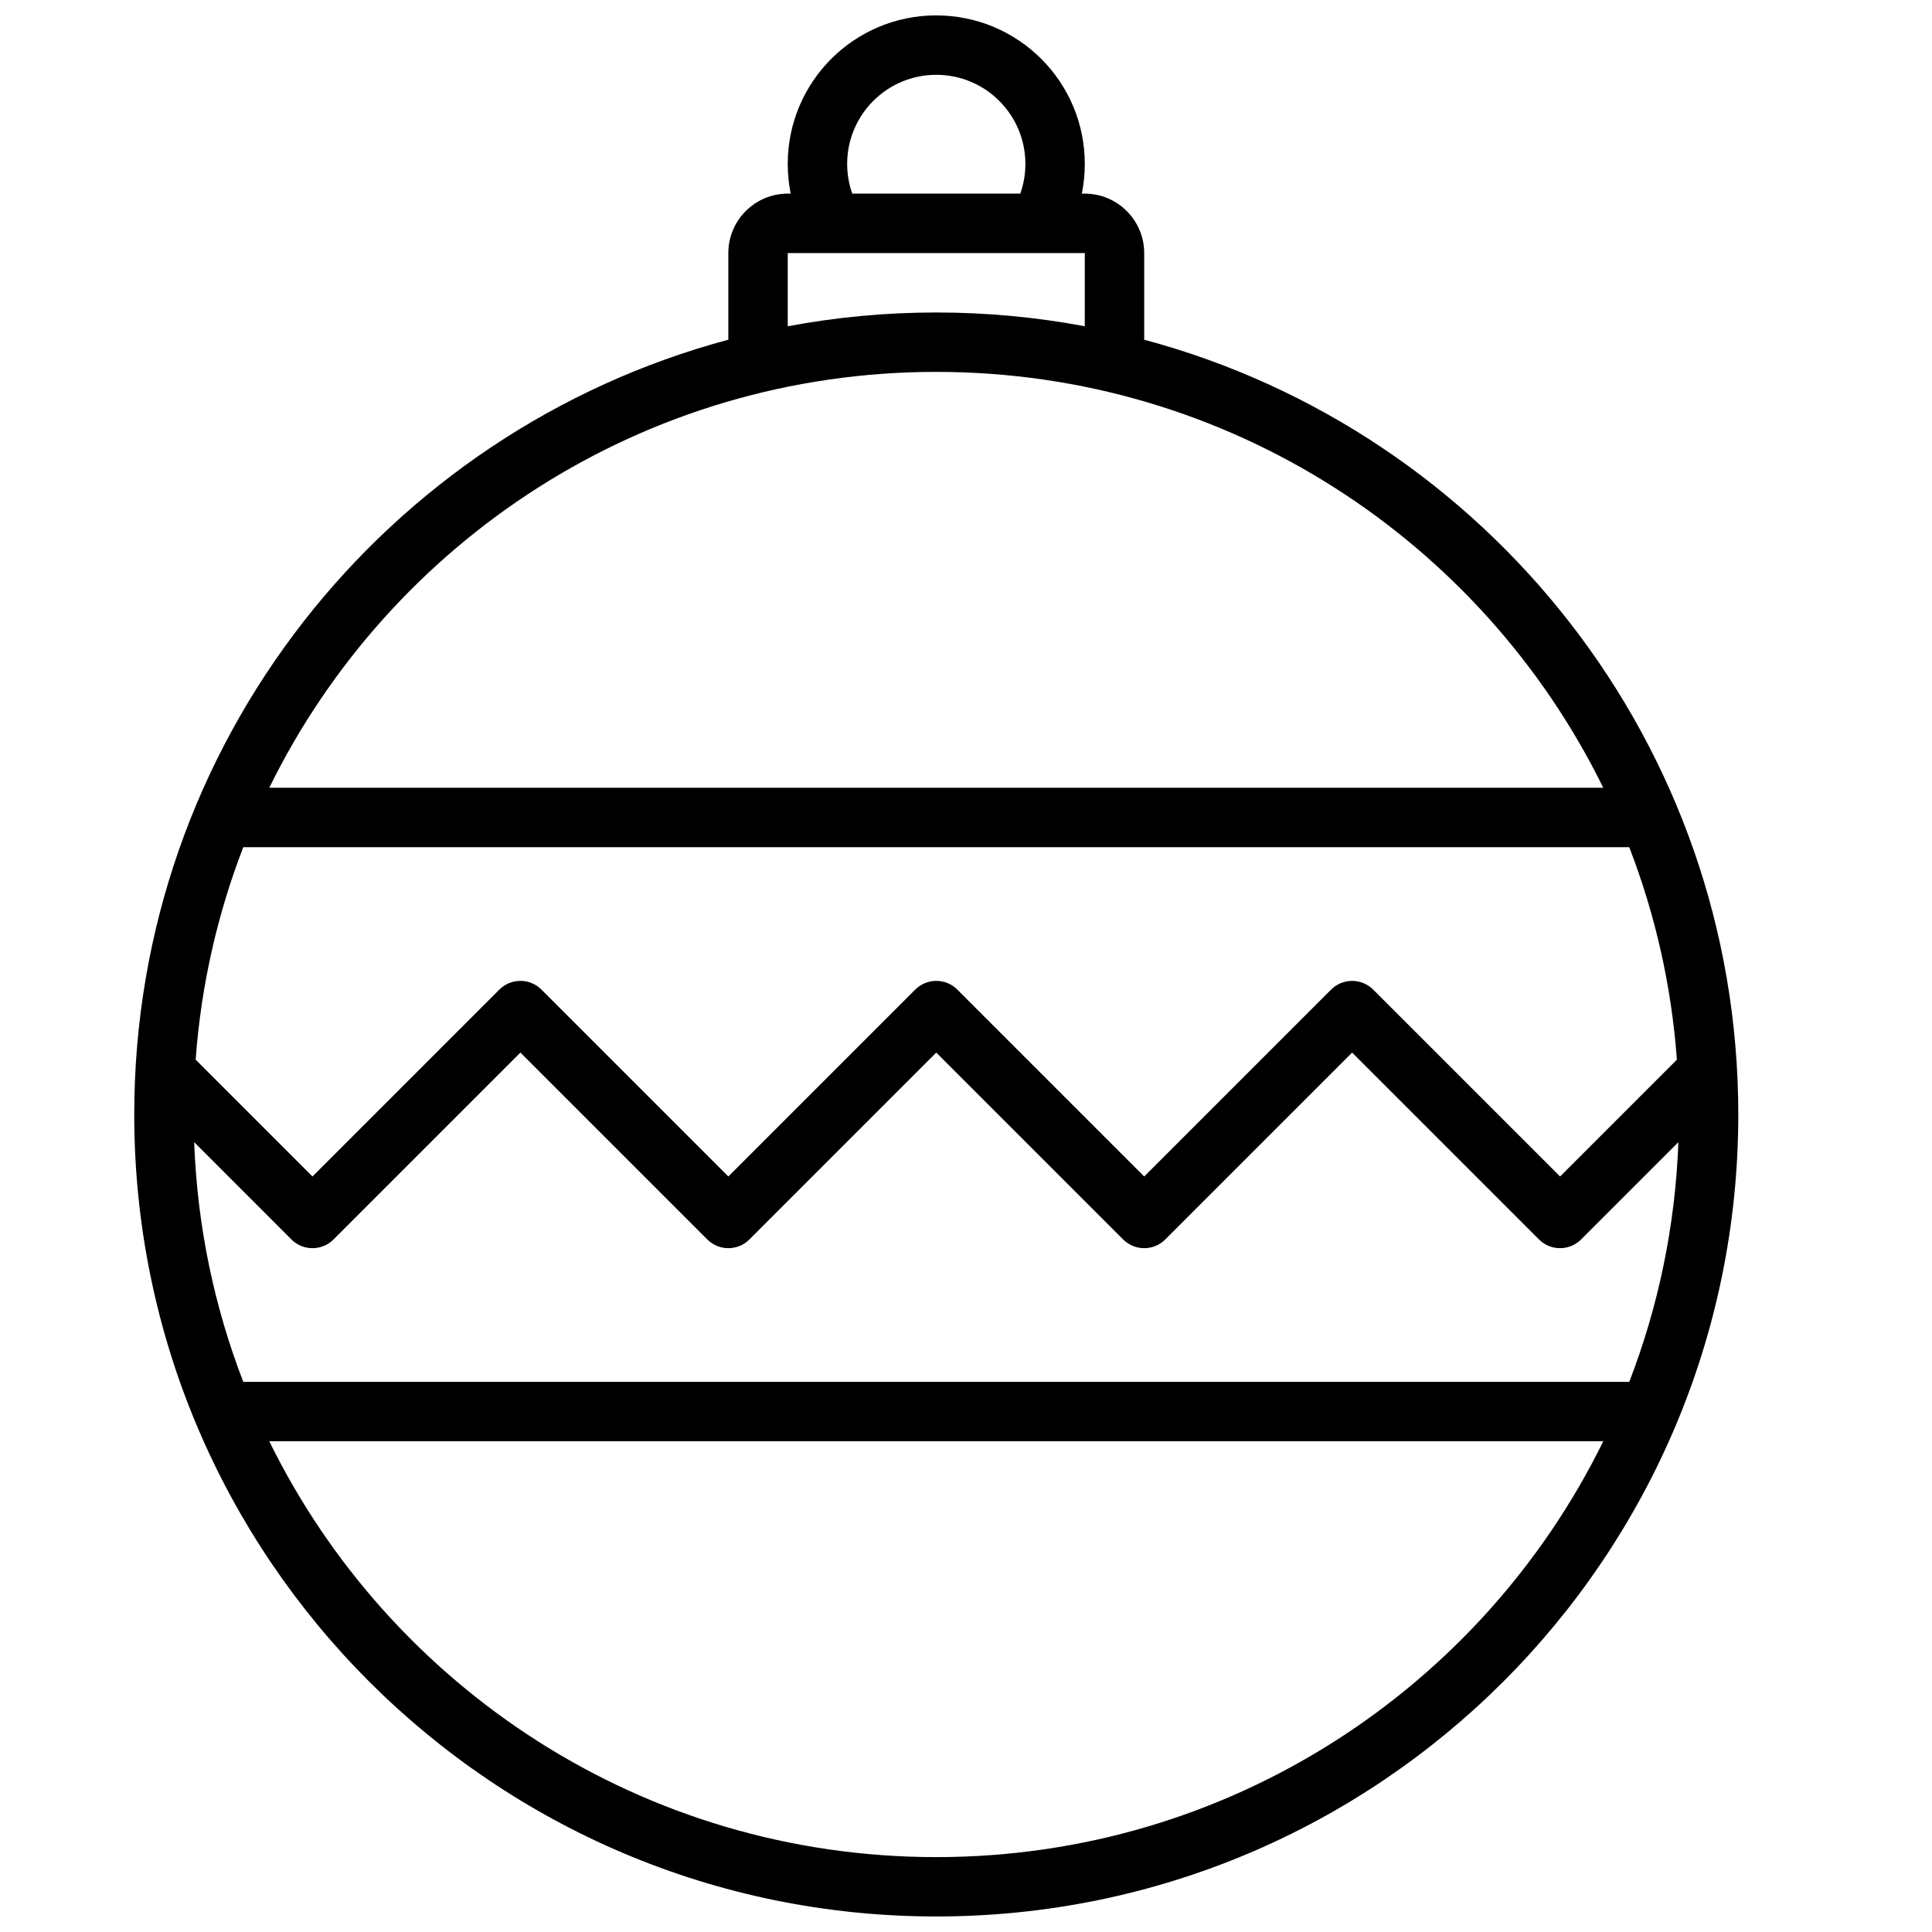 <?xml version="1.0" encoding="UTF-8"?>
<!-- Uploaded to: SVG Repo, www.svgrepo.com, Generator: SVG Repo Mixer Tools -->
<svg width="800px" height="800px" version="1.1" viewBox="144 144 512 512" xmlns="http://www.w3.org/2000/svg">
 <defs>
  <clipPath id="a">
   <path d="m179 148.09h426v503.81h-426z"/>
  </clipPath>
 </defs>
 <g clip-path="url(#a)">
  <path d="m392.12 226.81c13.449 0 26.602 1.258 39.359 3.652l0.004-19.395h-78.723v19.398c12.758-2.394 25.91-3.656 39.359-3.656zm-165.31 228.97 49.535-49.535c3.066-3.066 8.066-3.066 11.137 0l49.539 49.535 49.535-49.535c3.066-3.066 8.066-3.066 11.137 0l49.535 49.535 49.535-49.535c3.066-3.066 8.066-3.066 11.137 0l49.535 49.535 30.957-30.957c-1.441-19.723-5.793-38.629-12.621-56.305l-367.3-0.004c-6.828 17.68-11.18 36.59-12.621 56.305zm361.98-9.09c-0.82 22.32-5.359 43.695-13.016 63.516h-367.3c-7.656-19.82-12.195-41.191-13.016-63.516l25.785 25.789c3.066 3.066 8.066 3.066 11.137 0l49.535-49.535 49.535 49.535c3.066 3.066 8.066 3.066 11.137 0l49.535-49.535 49.535 49.535c3.066 3.066 8.066 3.066 11.137 0l49.535-49.535 49.535 49.535c3.066 3.066 8.066 3.066 11.137 0zm-373.43-93.926h353.52c-32.035-65.27-99.148-110.21-176.76-110.21s-144.72 44.938-176.76 110.21zm353.53 173.18h-353.53c32.039 65.27 99.148 110.21 176.76 110.21s144.73-44.941 176.77-110.21zm-176.77-377.86c21.738 0 39.363 17.621 39.363 39.359 0 2.699-0.273 5.328-0.789 7.871h0.789c8.668 0 15.742 7.074 15.742 15.742v22.969c90.672 24.281 157.44 107 157.44 205.32 0 117.38-95.164 212.54-212.55 212.54s-212.54-95.16-212.54-212.54c0-98.328 66.77-181.04 157.44-205.32v-22.973c0-8.668 7.074-15.742 15.742-15.742h0.789c-0.516-2.547-0.789-5.176-0.789-7.875 0-21.738 17.625-39.359 39.359-39.359zm22.27 47.23c0.871-2.461 1.348-5.109 1.348-7.871 0-13.039-10.574-23.617-23.617-23.617-13.039 0-23.613 10.578-23.613 23.617 0 2.762 0.477 5.41 1.348 7.871z" fill-rule="evenodd"/>
 </g>
</svg>